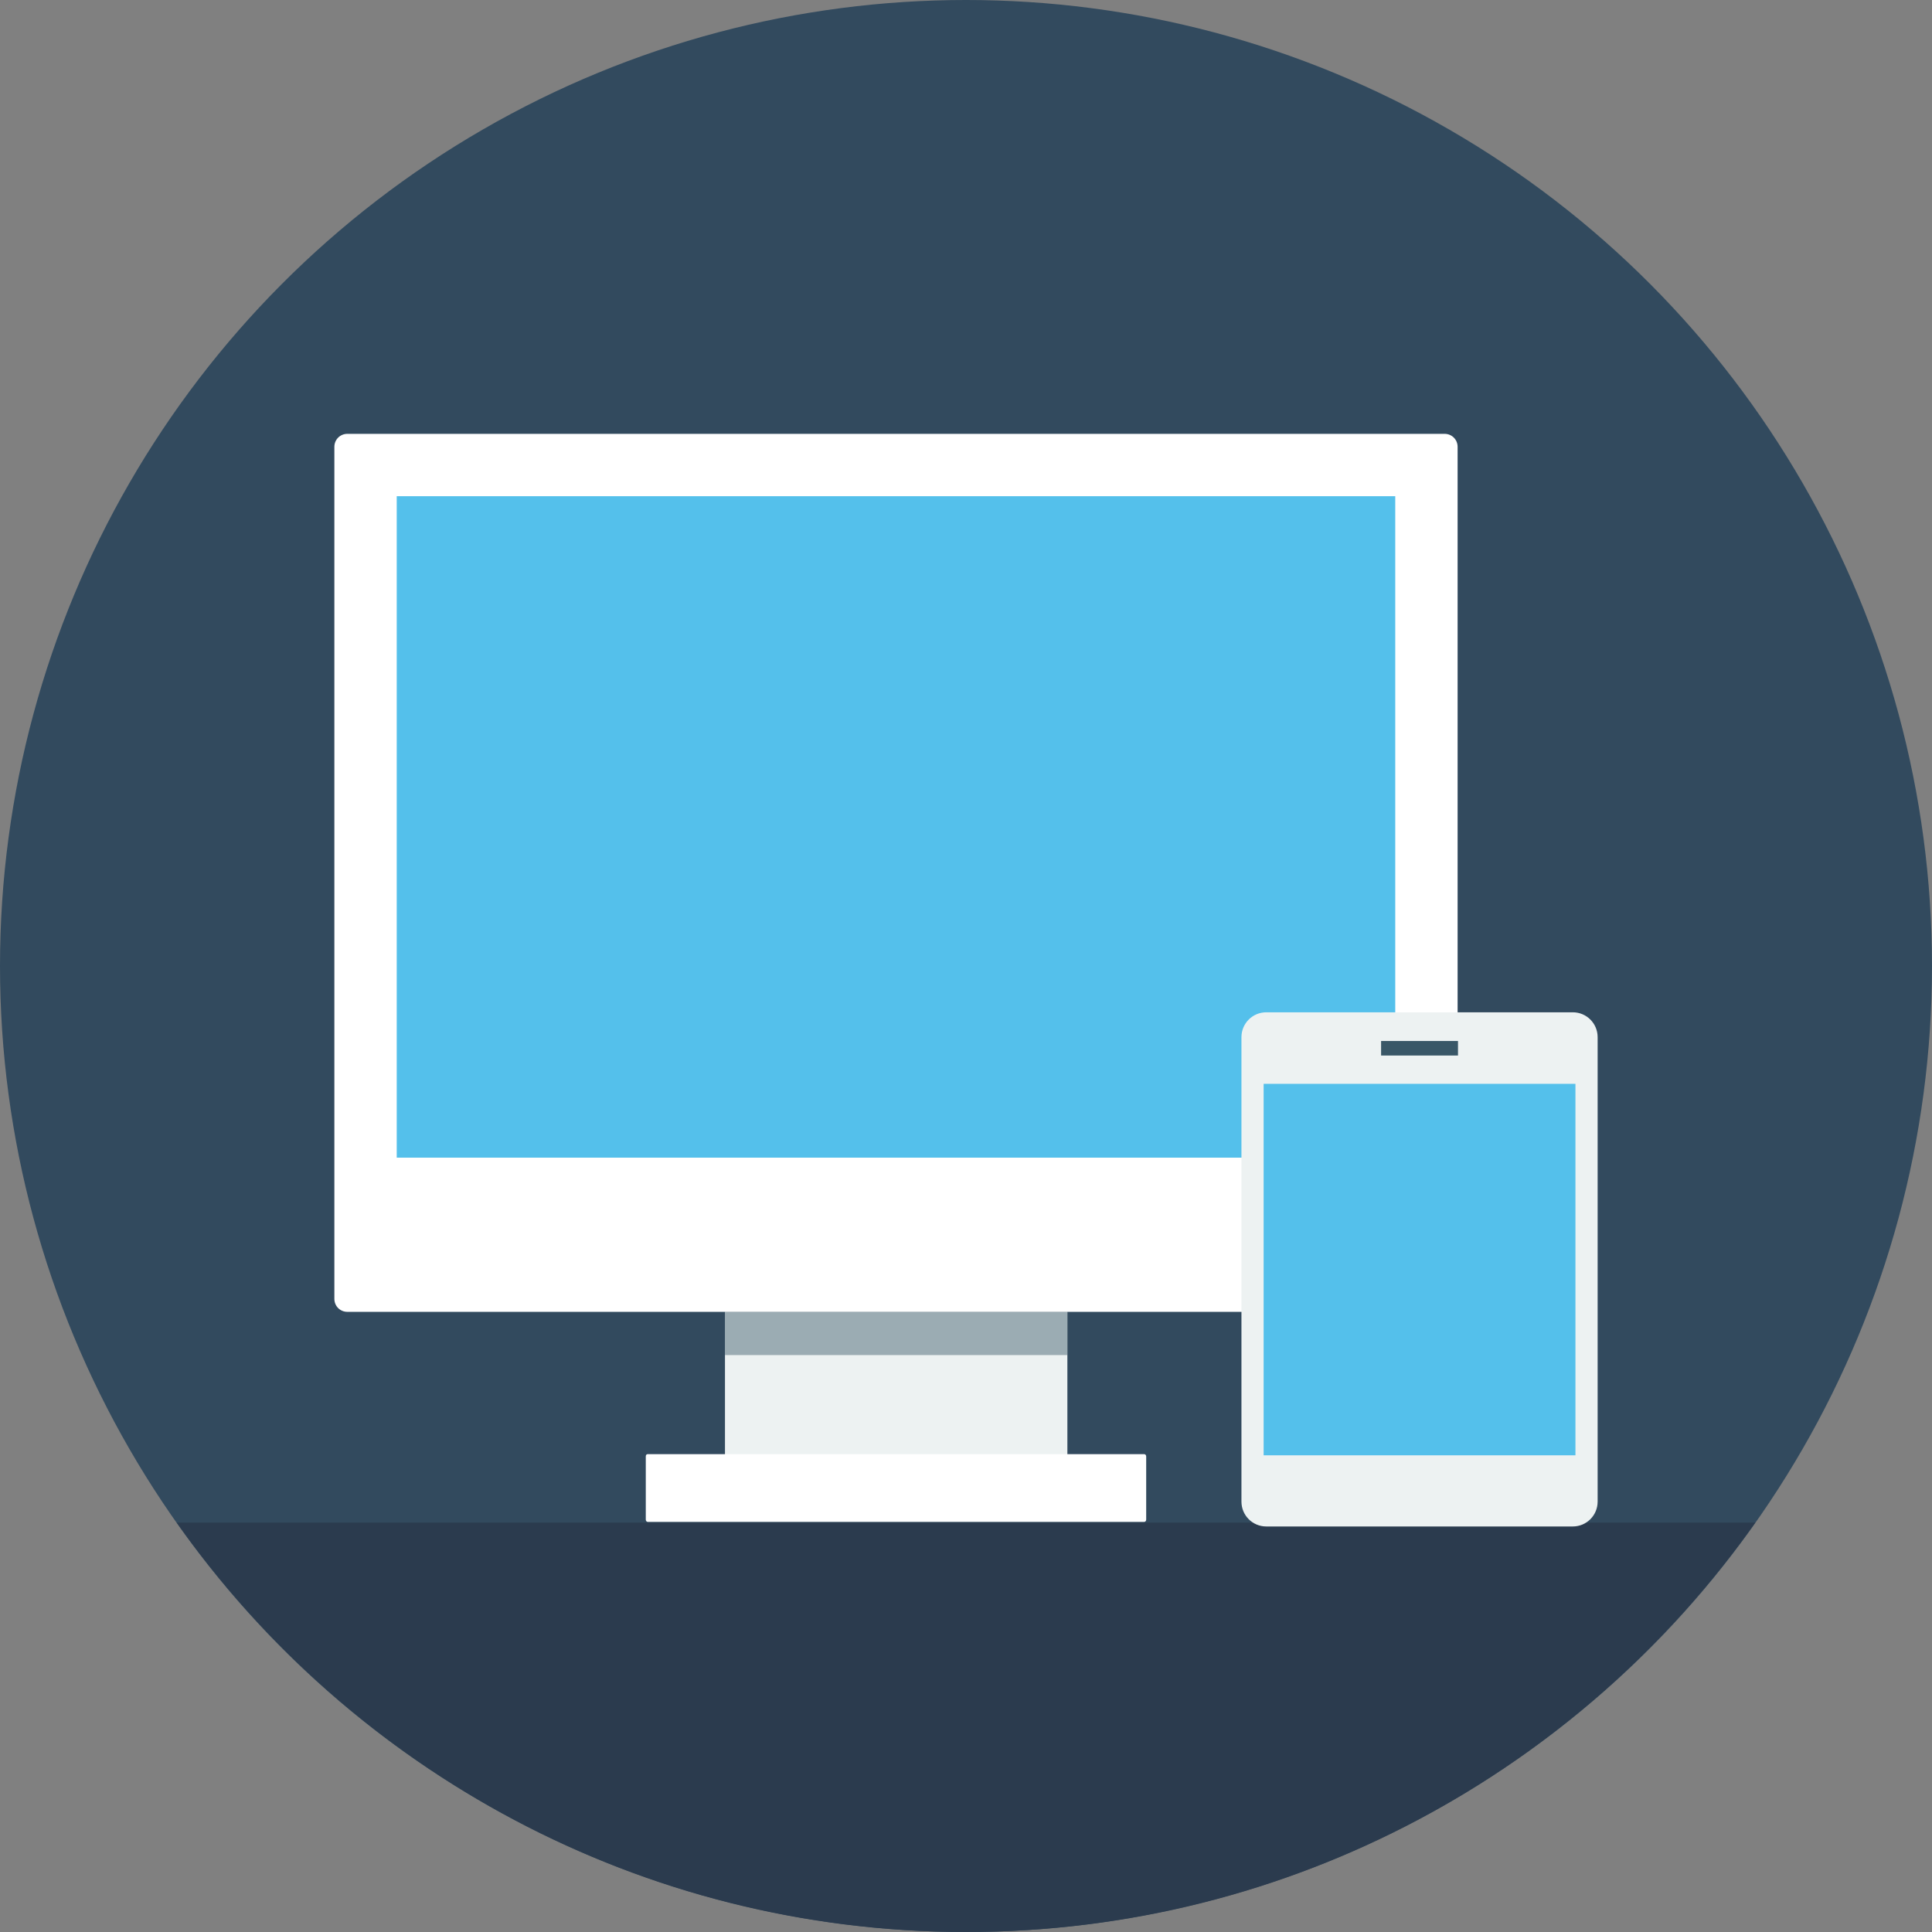 <?xml version="1.0" encoding="iso-8859-1"?>
<!-- Uploaded to: SVG Repo, www.svgrepo.com, Generator: SVG Repo Mixer Tools -->
<svg version="1.1" id="Layer_1" xmlns="http://www.w3.org/2000/svg" xmlns:xlink="http://www.w3.org/1999/xlink" 
	 viewBox="0 0 505 505" xml:space="preserve">
<rect x="0" y="0" width="505" height="505" fill="#808080" stroke="none"/>
<circle style="fill:#324A5E;" cx="252.5" cy="252.5" r="252.5"/>
<path style="fill:#2B3B4E;" d="M46.2,398c45.7,64.7,121.1,107,206.3,107c85.3,0,160.6-42.3,206.3-107H46.2z"/>
<rect x="189.5" y="342.9" style="fill:#EDF2F2;" width="89.5" height="37.3"/>
<rect x="189.5" y="342.9" style="opacity:0.45;fill:#395767;enable-background:new    ;" width="89.5" height="11.3"/>
<g>
	<path style="fill:#FFFFFF;" d="M299.1,380.1H169.3c-0.3,0-0.5,0.2-0.5,0.6v16.5c0,0.3,0.2,0.6,0.5,0.6h129.8c0.3,0,0.5-0.3,0.5-0.6
		v-16.5C299.6,380.4,299.4,380.1,299.1,380.1z"/>
	<path style="fill:#FFFFFF;" d="M377.6,113.4H90.8c-1.9,0-3.4,1.5-3.4,3.4v222.7c0,1.9,1.5,3.4,3.4,3.4h286.8c1.9,0,3.4-1.5,3.4-3.4
		V116.8C381,114.9,379.5,113.4,377.6,113.4z"/>
</g>
<rect x="103.7" y="129.7" style="fill:#54C0EB;" width="261" height="172.9"/>
<path style="fill:#EDF2F2;" d="M411.1,264.6H331c-3.6,0-6.5,2.9-6.5,6.5v121.4c0,3.6,2.9,6.5,6.5,6.5h80.1c3.6,0,6.5-2.9,6.5-6.5
	V271.1C417.6,267.5,414.7,264.6,411.1,264.6z"/>
<rect x="330.3" y="283.3" style="fill:#54C0EB;" width="81.5" height="97.1"/>
<rect x="361" y="272.1" style="fill:#395767;" width="20.1" height="3.8"/>
</svg>